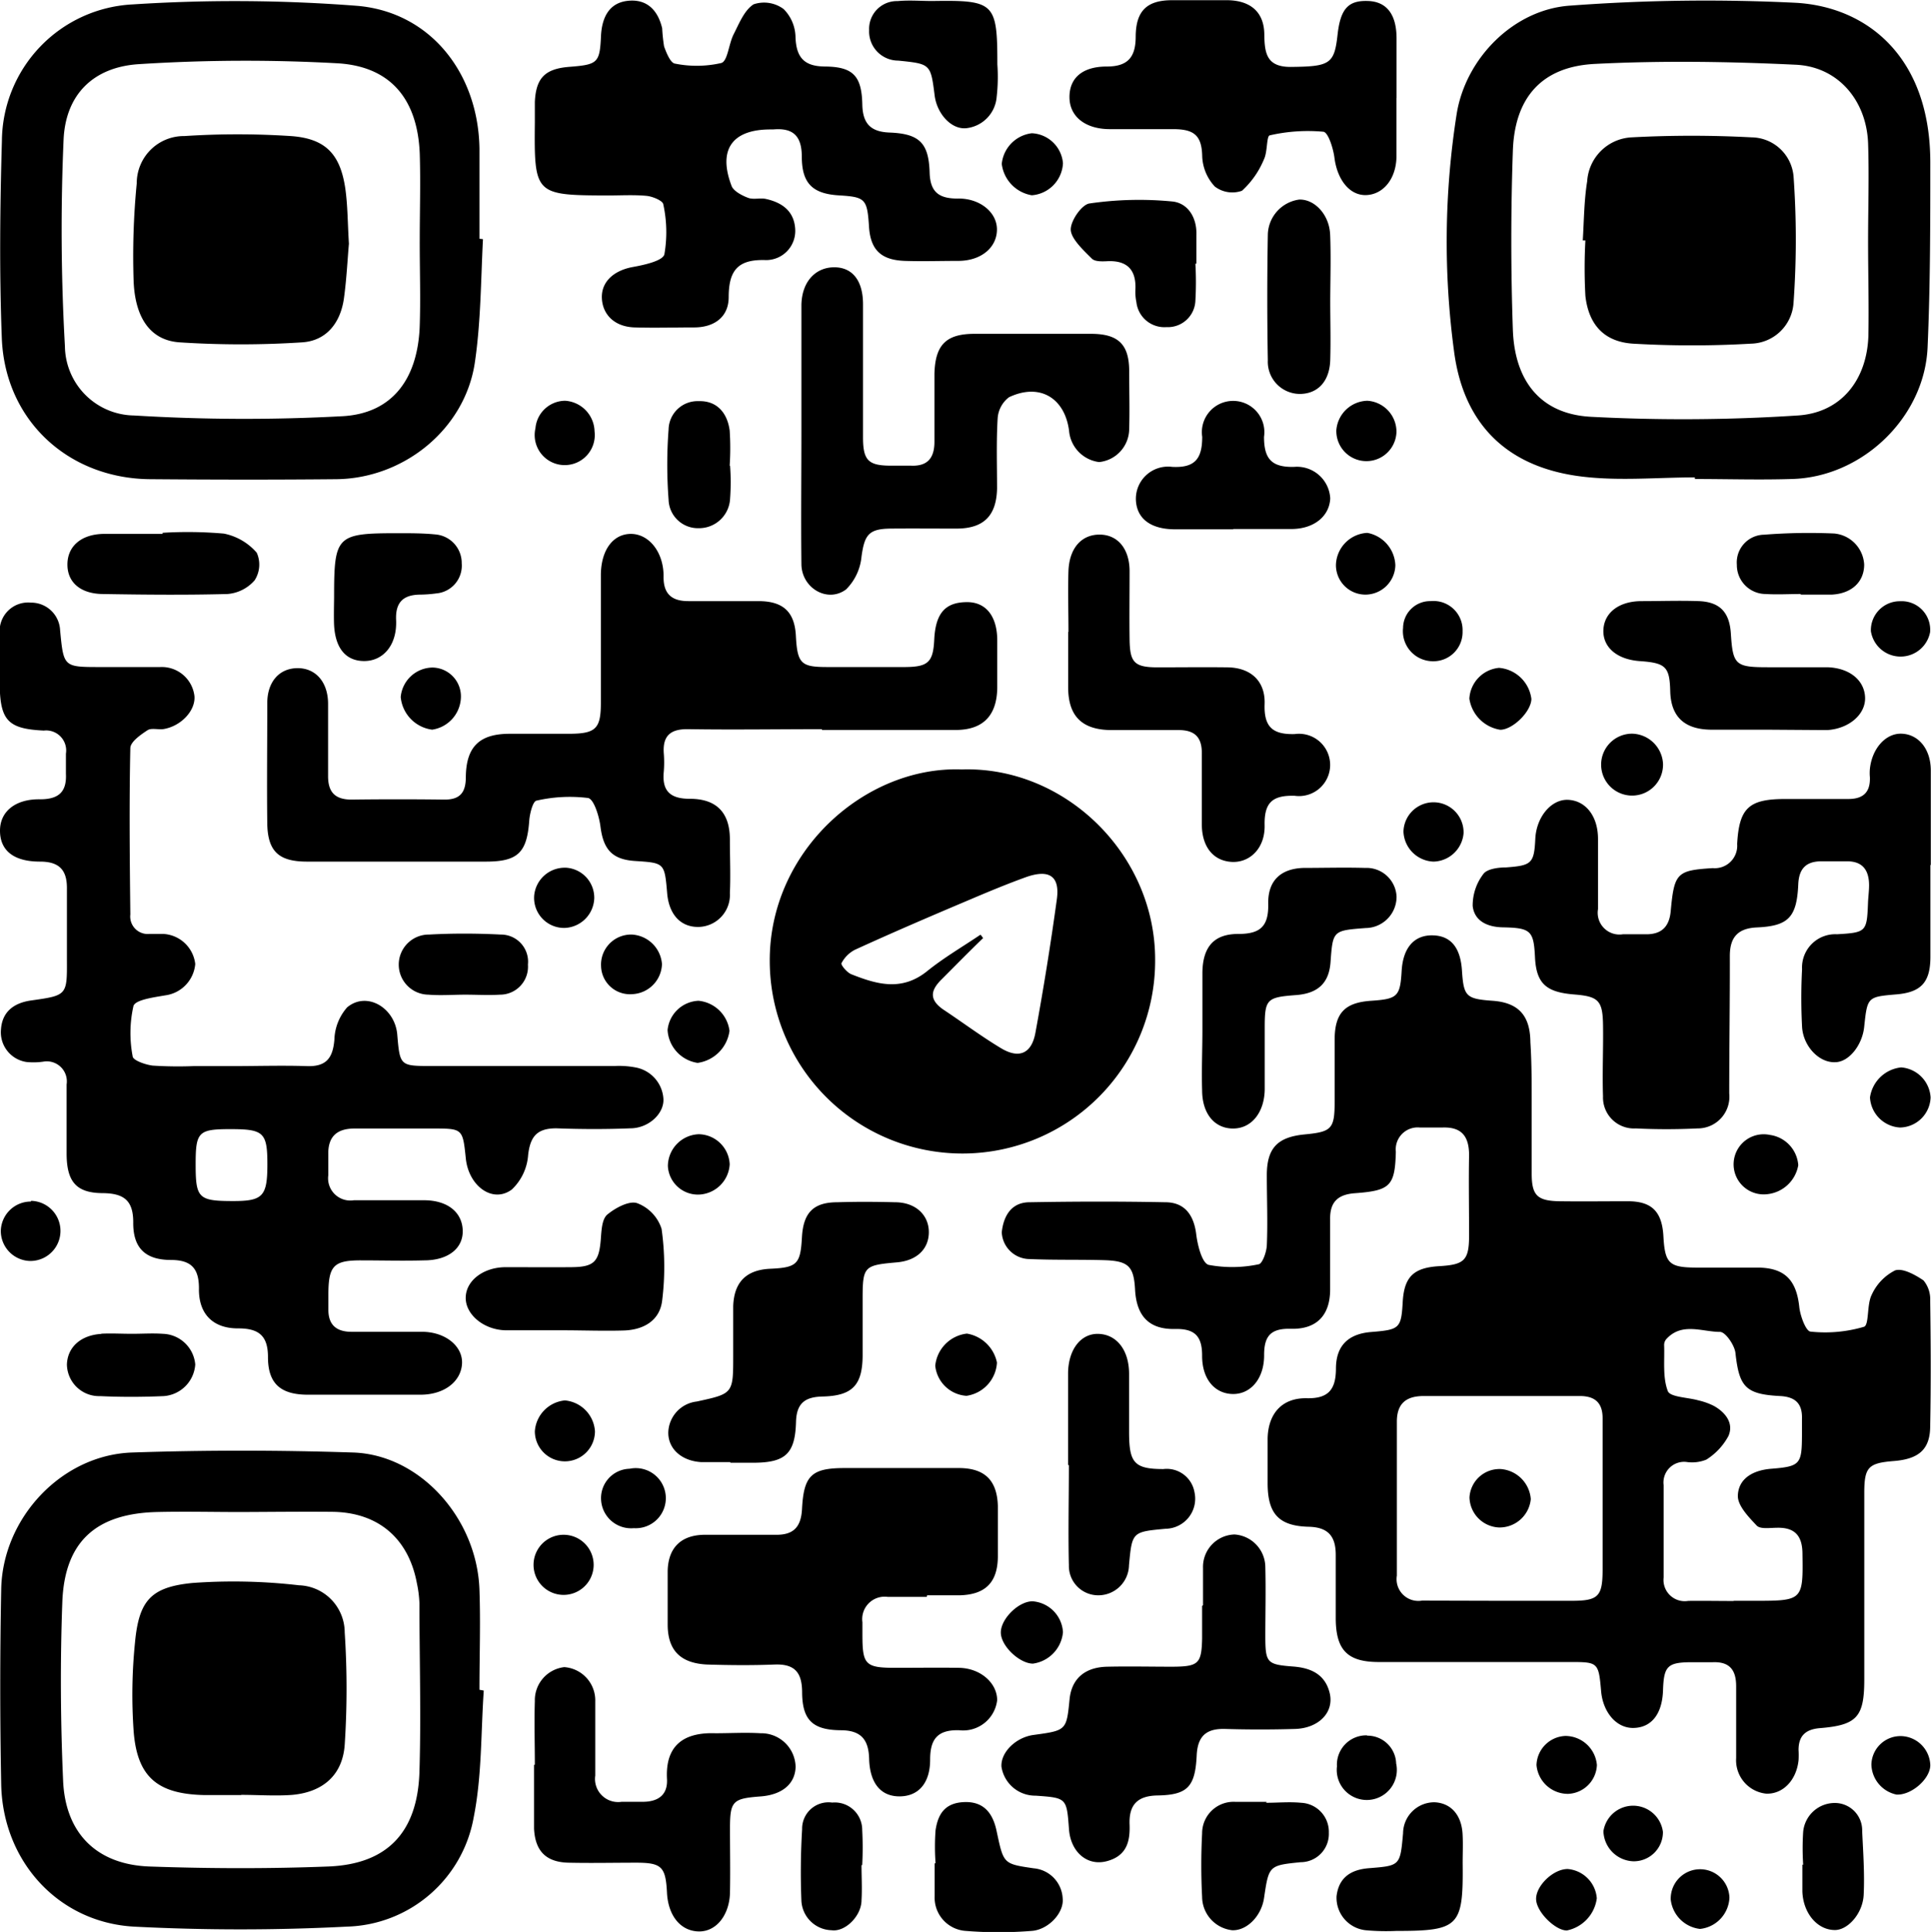<?xml version="1.0" encoding="UTF-8"?> <svg xmlns="http://www.w3.org/2000/svg" viewBox="0 0 192.76 192.83"><g id="图层_2" data-name="图层 2"><g id="_3-bottom" data-name="3-bottom"><path d="M152.9,110.57c0,2.18,0,4.37,0,6.56s.55,2.74,2.82,2.77,4.52,0,6.77,0c2.43,0,3.43,1.06,3.56,3.52.15,2.66.57,3.08,3.18,3.1,2,0,4.11,0,6.16,0,2.75,0,3.93,1.22,4.22,3.91.09.9.66,2.44,1.12,2.48a13.7,13.7,0,0,0,5.34-.48c.53-.18.27-2.21.77-3.19a5.06,5.06,0,0,1,2.34-2.44c.76-.25,2,.44,2.83,1a2.93,2.93,0,0,1,.67,2c.06,4.17.08,8.35,0,12.52,0,2.34-1.12,3.31-3.64,3.51s-2.93.61-2.94,3.11q0,9.34,0,18.68c0,3.75-.72,4.57-4.44,4.87-1.42.12-2.13.77-2.12,2.2a8.69,8.69,0,0,1,0,1c-.21,2-1.56,3.4-3.23,3.34a3.35,3.35,0,0,1-3-3.55c0-2.4,0-4.79,0-7.18,0-1.62-.66-2.45-2.32-2.39-.68,0-1.36,0-2.05,0-2.48,0-2.85.36-2.93,2.8s-1.21,3.73-2.95,3.76-3.05-1.61-3.23-3.66c-.25-2.89-.3-2.92-3.1-2.92q-9.54,0-19.09,0c-3.12,0-4.28-1.18-4.3-4.33,0-2.12,0-4.24,0-6.36,0-1.82-.72-2.76-2.68-2.81-3-.07-4.11-1.29-4.12-4.32,0-1.5,0-3,0-4.51.06-2.51,1.47-4.05,3.92-4,2.18.05,2.89-.91,2.9-2.95,0-2.31,1.25-3.48,3.52-3.66,2.85-.23,3-.35,3.15-3.08.16-2.44,1.1-3.34,3.62-3.49s3-.56,3-3.07c0-2.67-.05-5.34,0-8,0-1.88-.73-2.84-2.66-2.77-.75,0-1.5,0-2.26,0a2.19,2.19,0,0,0-2.39,2.42c-.09,3.43-.56,3.88-4.12,4.14-1.68.13-2.47.89-2.44,2.6,0,2.33,0,4.65,0,7,0,2.59-1.35,4-3.93,3.93-2-.05-2.67.72-2.66,2.65,0,2.33-1.34,3.87-3.1,3.86s-3.1-1.41-3.09-3.84c0-1.93-.73-2.69-2.69-2.65-2.59.06-3.84-1.27-4-3.87-.12-2.41-.66-2.93-3.14-3s-4.92,0-7.38-.11A2.8,2.8,0,0,1,100,123c.17-1.62.95-3,2.78-3,4.51-.08,9-.09,13.54,0,1.9,0,2.84,1.22,3.09,3.17.13,1.11.58,2.9,1.24,3.08a12.77,12.77,0,0,0,5-.06c.37-.06.78-1.22.81-1.89.1-2.32,0-4.65,0-7,0-2.71,1.07-3.81,3.77-4.07s3-.54,3-3.27c0-2.05,0-4.1,0-6.15,0-2.69,1-3.74,3.64-3.92s2.9-.42,3.05-3c.14-2.31,1.26-3.58,3.12-3.53s2.76,1.31,2.9,3.53c.17,2.57.41,2.81,3.06,3s3.75,1.54,3.77,4.14C152.91,106.19,152.9,108.38,152.9,110.57Zm-3.22,49.21v0h7.17c2.68,0,3.12-.4,3.13-3.07,0-5,0-10.1,0-15.15,0-1.54-.76-2.22-2.28-2.22-5.19,0-10.38,0-15.57,0-1.78,0-2.69.76-2.69,2.57,0,5.12,0,10.24,0,15.36a2.17,2.17,0,0,0,2.51,2.49Zm23.38,0v0h2.25c4.64,0,4.69-.09,4.62-4.66,0-1.79-.72-2.68-2.56-2.63-.67,0-1.62.16-2-.21-.82-.87-1.92-2-1.89-3,.06-1.74,1.56-2.54,3.33-2.68,2.89-.23,3.06-.45,3.07-3.35,0-.55,0-1.09,0-1.64.05-1.53-.68-2.2-2.22-2.27-3.43-.18-4.05-.93-4.42-4.3-.09-.78-1-2.1-1.54-2.1-1.79,0-3.82-1-5.38.74a.9.9,0,0,0-.2.57c.06,1.55-.16,3.22.37,4.6.24.61,2,.62,3.07.93a6.64,6.64,0,0,1,1.53.55c1.18.66,2,1.75,1.45,3a6.31,6.31,0,0,1-2.21,2.36,3.8,3.8,0,0,1-2,.23,2.06,2.06,0,0,0-2.26,2.31c0,3.08,0,6.15,0,9.23a2.12,2.12,0,0,0,2.46,2.33C170.05,159.77,171.55,159.8,173.06,159.8ZM23.21,106.41c2.47,0,4.93-.08,7.39,0,1.95.08,2.63-.78,2.78-2.65a5.1,5.1,0,0,1,1.27-3.21c1.94-1.63,4.73,0,5,2.65.27,3.2.27,3.2,3.45,3.2q9.14,0,18.26,0a8.65,8.65,0,0,1,2,.13,3.4,3.4,0,0,1,2.86,3.09c.13,1.51-1.47,3-3.3,3-2.46.1-4.93.09-7.39,0-1.89,0-2.6.78-2.81,2.67a5.26,5.26,0,0,1-1.63,3.44c-1.9,1.41-4.3-.33-4.59-3.09-.31-3-.31-3-3.31-3-2.6,0-5.19,0-7.79,0-1.79,0-2.67.82-2.63,2.61,0,.69,0,1.37,0,2.06a2.22,2.22,0,0,0,2.55,2.49c2.33,0,4.65,0,7,0s3.81,1.19,3.87,3-1.47,3-3.85,3c-2.11.06-4.23,0-6.35,0-2.67,0-3.19.56-3.21,3.3,0,.54,0,1.09,0,1.64,0,1.53.84,2.2,2.34,2.19,2.33,0,4.65,0,7,0s4.1,1.45,4,3.19-1.72,3.08-4.13,3.09H30.75c-2.71,0-4-1.08-4-3.75,0-2.1-.87-2.88-3-2.87-2.52,0-3.94-1.47-3.89-4,0-2-.78-2.82-2.78-2.83-2.58,0-3.81-1.2-3.78-3.77,0-2.18-.95-2.87-3-2.9-2.67,0-3.62-1.12-3.65-3.85,0-2.33,0-4.66,0-7a2,2,0,0,0-2.22-2.29A6.91,6.91,0,0,1,2.64,106,3,3,0,0,1,.1,102.72c.13-1.77,1.32-2.62,3-2.86,3.6-.51,3.6-.5,3.58-4.11,0-2.32,0-4.65,0-7C6.71,86.92,6,86,4,86c-2.69,0-4-1.15-4-3.09s1.57-3.17,4-3.13c1.85,0,2.67-.73,2.58-2.55,0-.68,0-1.37,0-2a2,2,0,0,0-2.21-2.31c-3.57-.17-4.36-1-4.4-4.64,0-1.71,0-3.42,0-5.13a2.84,2.84,0,0,1,3.11-3A2.89,2.89,0,0,1,6,62.91c.35,3.67.35,3.67,4,3.67,2,0,4,0,6,0a3.28,3.28,0,0,1,3.41,2.9c.12,1.45-1.34,3-3.08,3.29-.54.08-1.22-.14-1.61.12-.69.45-1.69,1.15-1.71,1.77-.12,5.53-.06,11.07,0,16.61a1.75,1.75,0,0,0,1.89,1.95c.48,0,1,0,1.44,0a3.39,3.39,0,0,1,3.15,3,3.46,3.46,0,0,1-3,3.13c-1.14.2-3,.44-3.17,1.07a12.27,12.27,0,0,0-.08,5c0,.41,1.27.85,2,.94a40,40,0,0,0,4.1.05h3.89Zm-3.68,9.82c0,3.37.28,3.65,3.76,3.65,2.95,0,3.4-.48,3.4-3.67s-.38-3.51-3.72-3.51C19.78,112.7,19.53,113,19.53,116.23ZM96,76.8c10.32-.33,19.33,8.47,19.31,19A19.21,19.21,0,1,1,76.84,96C76.75,85,86.33,76.45,96,76.8Zm1.9,16.51.24.32C96.72,95,95.36,96.39,94,97.75c-1.09,1.07-1.29,2,.14,3,1.93,1.28,3.8,2.68,5.78,3.87,1.8,1.09,3.06.55,3.44-1.54q1.22-6.63,2.14-13.33c.31-2.28-.74-3-3-2.23-1.92.69-3.82,1.48-5.7,2.28-3.83,1.62-7.66,3.26-11.46,5A3.14,3.14,0,0,0,84,96.14c-.08.17.55.94,1,1.11,2.53,1,5,1.72,7.53-.3C94.2,95.6,96.07,94.51,97.85,93.31ZM82.06,72.86c4.45,0,8.89,0,13.33,0,2.75,0,4.12-1.44,4.16-4.2,0-1.57,0-3.15,0-4.72,0-2.45-1.14-3.84-3-3.84-2.19,0-3.16,1.1-3.29,3.74-.11,2.23-.59,2.72-2.87,2.74-2.59,0-5.19,0-7.79,0s-3-.31-3.15-3.06C79.34,61.07,78.18,60,75.71,60s-4.65,0-7,0c-1.62,0-2.51-.69-2.47-2.5,0-2.4-1.46-4.21-3.26-4.21s-3,1.64-3,4.14c0,4.24,0,8.48,0,12.72,0,2.59-.51,3.08-3.15,3.09-2,0-4,0-5.94,0-3,0-4.36,1.26-4.39,4.33,0,1.58-.62,2.26-2.18,2.24q-4.62-.06-9.23,0c-1.67,0-2.35-.77-2.34-2.37q0-3.6,0-7.18c0-2.19-1.25-3.59-3.07-3.57s-3,1.38-3,3.49c0,4-.05,8.07,0,12.1C26.75,85,27.85,86,30.65,86c6,0,11.9,0,17.85,0,3.2,0,4.1-.9,4.33-4.08.05-.7.35-1.89.7-2a14.83,14.83,0,0,1,5.17-.27c.58.1,1.11,1.82,1.24,2.85.29,2.29,1.17,3.3,3.49,3.44,2.91.19,2.91.19,3.17,3.24.19,2.12,1.36,3.37,3.14,3.34a3.2,3.2,0,0,0,3.12-3.38c.08-1.78,0-3.56,0-5.34,0-2.69-1.33-4.07-4-4.07-1.95,0-2.79-.77-2.6-2.71a11.3,11.3,0,0,0,0-1.84c-.12-1.77.7-2.43,2.45-2.4,4.44.07,8.89,0,13.33,0ZM48.29,168.74c-.29,4.22-.18,8.51-1,12.63A13.23,13.23,0,0,1,34.63,192.3a206.91,206.91,0,0,1-21.28,0C5.78,191.86.28,185.74.12,178.12q-.19-9.75,0-19.49c.13-7.09,6-13.4,13.05-13.65,7.36-.25,14.75-.24,22.11,0,6.67.24,12.33,6.58,12.58,13.68.12,3.34,0,6.7,0,10ZM24,150.92c-2.8,0-5.6-.07-8.4,0-6.07.17-9.16,3-9.38,9s-.18,11.9.08,17.83c.23,5.27,3.39,8.36,8.62,8.55,5.94.21,11.9.23,17.84,0s8.92-3.45,9.11-9.44c.17-5.6,0-11.21,0-16.81a11.61,11.61,0,0,0-.25-2c-.83-4.49-3.85-7.08-8.39-7.15C30.13,150.87,27.06,150.91,24,150.92ZM169.19,47.65c-3.75,0-7.55.37-11.25-.08-7.41-.89-11.83-5.14-12.79-12.5a82.13,82.13,0,0,1,.26-23.69c.9-5.6,5.73-10.46,11.36-10.82A182,182,0,0,1,179.29.28c7.16.42,13.4,5.46,13.4,15.93,0,6.14,0,12.3-.27,18.44-.29,7-6.53,13-13.59,13.16-3.21.1-6.43,0-9.64,0ZM186.48,24.1h0c0-3.27.11-6.56,0-9.83-.17-4.25-3-7.62-7.23-7.81-6.68-.32-13.39-.42-20.06-.08-5.27.27-8,3.35-8.17,8.69q-.31,8.92,0,17.84c.18,5.18,2.82,8.42,7.77,8.69a175.81,175.81,0,0,0,20.66-.13c4.36-.27,6.91-3.57,7.06-7.93C186.57,30.39,186.48,27.24,186.48,24.1ZM48.21,23.87C48,28,48,32.23,47.38,36.32c-1.05,6.58-7.11,11.44-13.81,11.51-6.15.06-12.3.05-18.46,0C6.89,47.82.5,42,.18,33.75-.07,27.19,0,20.61.19,14.06A13.75,13.75,0,0,1,13.25.44a157.88,157.88,0,0,1,22.5.15c7.32.68,12,6.82,12.11,14.24,0,3,0,6,0,9Zm-6.31.06c0-2.87.09-5.74,0-8.61-.22-5.36-2.85-8.67-8.16-9a166.07,166.07,0,0,0-19.83.08c-4.55.27-7.34,3-7.56,7.48a206.54,206.54,0,0,0,.13,20.67,7,7,0,0,0,6.9,6.92,181.29,181.29,0,0,0,20.85.07c4.89-.29,7.41-3.65,7.66-8.8C42,29.81,41.89,26.87,41.9,23.93ZM192.74,86.35c0-3.15,0-6.29,0-9.44,0-2.21-1.29-3.67-3-3.68-1.54,0-2.87,1.5-3.08,3.52a4.49,4.49,0,0,0,0,.82c.06,1.59-.75,2.21-2.27,2.18-2.05,0-4.1,0-6.16,0-3.64,0-4.62.87-4.82,4.49a2.24,2.24,0,0,1-2.43,2.41c-3.59.22-3.85.48-4.2,4.27-.13,1.47-.81,2.28-2.3,2.33-.82,0-1.64,0-2.47,0a2.17,2.17,0,0,1-2.49-2.51c0-2.33,0-4.65,0-7s-1.3-3.89-3.09-3.91c-1.63,0-3.07,1.75-3.17,3.9-.12,2.46-.37,2.66-2.93,2.85-.78,0-1.89.15-2.25.65a5.16,5.16,0,0,0-1.07,3.2c.17,1.51,1.48,2.1,3,2.13,2.82.05,3.09.35,3.22,3s1.16,3.48,3.91,3.7c2.41.19,2.84.6,2.88,3s-.08,4.79,0,7.17a3.09,3.09,0,0,0,3.28,3.2c2,.1,4.1.1,6.15,0a3.16,3.16,0,0,0,3.17-3.48c0-4.58.07-9.16.06-13.74,0-1.86.8-2.75,2.68-2.84,3.16-.14,4-1,4.15-4.28.06-1.53.72-2.29,2.22-2.32q1.33,0,2.67,0c1.57,0,2.17.93,2.18,2.37,0,.61-.09,1.23-.11,1.84-.11,2.82-.19,2.9-3.09,3.07a3.32,3.32,0,0,0-3.49,3.49c-.1,1.91-.1,3.83,0,5.74s1.67,3.61,3.3,3.54c1.36,0,2.71-1.69,2.9-3.52.32-3,.32-3,3.24-3.25,2.43-.21,3.36-1.2,3.37-3.7,0-3.08,0-6.16,0-9.23ZM64.55,19.55c.6.06,1.61.48,1.66.84a13,13,0,0,1,.11,5c-.17.65-2,1.05-3.09,1.25-1.92.33-3.21,1.46-3.15,3.1s1.25,2.88,3.27,2.94,4,0,5.95,0,3.43-1,3.44-3c0-2.7.92-3.82,3.72-3.72a2.91,2.91,0,0,0,2.92-3.09c-.1-1.78-1.29-2.64-2.87-3-.58-.15-1.28.08-1.82-.12s-1.46-.65-1.66-1.19c-1.39-3.64.07-5.66,3.93-5.64h.21c2-.18,2.86.64,2.87,2.71,0,2.7,1.1,3.71,3.7,3.87s2.82.33,3,3c.12,2.39,1.15,3.45,3.57,3.54,1.78.06,3.56,0,5.34,0,2.3,0,3.86-1.34,3.87-3.12s-1.78-3.15-3.91-3.1c-1.87,0-2.75-.63-2.81-2.59-.09-2.95-1-3.88-4-4-1.9-.07-2.68-.91-2.72-2.79-.06-2.84-.9-3.76-3.67-3.8-2.09,0-2.93-.85-3-2.95A4.07,4.07,0,0,0,78.23.91a3.27,3.27,0,0,0-3-.48c-.94.6-1.45,1.93-2,3-.5,1-.59,2.67-1.23,2.86a11,11,0,0,1-4.62.06c-.45-.06-.86-1.07-1.09-1.72a17.3,17.3,0,0,1-.19-1.81c-.48-2-1.7-2.95-3.49-2.73S60.12,1.71,60,3.45c-.13,2.85-.27,3-3.26,3.23-2.36.21-3.24,1.13-3.35,3.5,0,.68,0,1.36,0,2.05-.07,7.19,0,7.26,7.28,7.28C62,19.51,63.26,19.43,64.55,19.55Zm28,139.68c1.1,0,2.19,0,3.29,0,2.53-.08,3.73-1.29,3.77-3.8,0-1.71,0-3.43,0-5.13-.08-2.53-1.29-3.74-3.81-3.77-3.83,0-7.66,0-11.49,0-3.3,0-4.08.74-4.25,4.1-.1,1.82-.88,2.6-2.67,2.56-2.32,0-4.65,0-7,0s-3.69,1.24-3.74,3.62c0,1.78,0,3.56,0,5.33,0,2.6,1.29,3.87,3.92,4,2.25.07,4.52.09,6.77,0,2-.07,2.7.8,2.73,2.69,0,2.81,1,3.84,3.84,3.87,2,0,2.8.89,2.85,2.85.07,2.5,1.22,3.78,3.09,3.75s3-1.36,3-3.67c0-2,.7-3,2.91-2.93a3.42,3.42,0,0,0,3.78-3c0-1.72-1.67-3.2-3.82-3.23s-4.24,0-6.36,0c-3,0-3.27-.33-3.27-3.32,0-.41,0-.82,0-1.23a2.24,2.24,0,0,1,2.53-2.53c1.29,0,2.59,0,3.89,0ZM80,42.94c0,4.45-.05,8.89,0,13.34,0,2.41,2.6,3.94,4.46,2.55A5.32,5.32,0,0,0,86,55.55c.3-2.16.71-2.77,2.91-2.79s4.37,0,6.56,0c2.74,0,4-1.29,4.06-4,0-2.33-.08-4.66.06-7a2.88,2.88,0,0,1,1.13-2.11c3.05-1.45,5.57.05,6,3.35a3.44,3.44,0,0,0,3,3.12,3.34,3.34,0,0,0,3-3.32c.06-1.91,0-3.83,0-5.74,0-2.66-1.06-3.72-3.74-3.74-3.9,0-7.8,0-11.7,0-2.84,0-3.93,1.1-4,4,0,2.25,0,4.51,0,6.77,0,1.58-.65,2.46-2.33,2.39-.68,0-1.36,0-2,0-2.26,0-2.79-.52-2.8-2.77,0-4.44,0-8.89,0-13.34,0-2.4-1.09-3.71-2.91-3.69S80.05,28.09,80,30.42c0,4.17,0,8.35,0,12.52ZM120,160.29c0,1.09,0,2.18,0,3.28-.06,2.48-.36,2.77-2.93,2.79-2.19,0-4.38-.05-6.56,0s-3.53,1.16-3.74,3.24c-.31,3.12-.31,3.12-3.6,3.57-1.77.24-3.29,1.74-3.2,3.17a3.41,3.41,0,0,0,3.41,2.89c3.1.22,3.1.22,3.33,3.34.16,2.26,1.8,3.72,3.77,3.2s2.34-1.93,2.28-3.64c-.08-1.95.74-2.88,2.77-2.92,3-.05,3.78-.84,3.93-4,.09-1.91.94-2.69,2.82-2.64,2.32.07,4.65.07,7,0s3.91-1.65,3.46-3.56-1.91-2.54-3.66-2.67c-2.58-.2-2.76-.36-2.77-2.94,0-2.32.06-4.65,0-7a3.29,3.29,0,0,0-3.08-3.24,3.24,3.24,0,0,0-3.14,3.36c0,1.23,0,2.47,0,3.7ZM139.41,9.79c0-2,0-4,0-5.95,0-2.42-1-3.67-2.83-3.74-2-.08-2.77.78-3.06,3.37-.32,2.94-.78,3.17-4.69,3.21-2.37,0-2.59-1.34-2.62-3.19,0-2.27-1.36-3.43-3.66-3.47-1.85,0-3.69,0-5.54,0-2.52,0-3.62,1.06-3.64,3.62,0,2-.72,3-2.88,3-2.49,0-3.76,1.19-3.73,3.11s1.62,3.13,4,3.14c2.12,0,4.24,0,6.35,0s2.86.64,2.9,2.73a4.68,4.68,0,0,0,1.26,3,2.88,2.88,0,0,0,2.71.42,8.78,8.78,0,0,0,2.19-3.13c.37-.74.25-2.32.58-2.4a17,17,0,0,1,5.36-.36c.48.06,1,1.7,1.11,2.67.3,2.16,1.53,3.72,3.18,3.65s2.94-1.56,3-3.76c0-2,0-4,0-5.94ZM72.91,146h2.26c3.23,0,4.2-.89,4.29-4.07.05-1.84.86-2.5,2.65-2.54,3-.07,4-1.14,4-4.17,0-1.84,0-3.69,0-5.53,0-3.3.13-3.4,3.41-3.69,2-.17,3.19-1.33,3.2-3s-1.26-3-3.39-3c-1.91-.05-3.83-.06-5.74,0-2.42,0-3.41,1.07-3.54,3.52-.15,2.66-.48,3-3.19,3.12-2.37.12-3.59,1.33-3.67,3.74,0,1.64,0,3.28,0,4.92,0,3.81,0,3.8-3.64,4.59A3.2,3.2,0,0,0,66.71,143c0,1.66,1.38,2.84,3.33,2.94,1,0,1.92,0,2.87,0Zm-19.6,30.16v5.95c0,.14,0,.27,0,.41.11,2.24,1.2,3.35,3.45,3.4s4.51,0,6.76,0c2.54,0,2.93.42,3.06,3,.12,2.3,1.36,3.82,3.16,3.86s3.09-1.69,3.13-3.9,0-4.24,0-6.36c0-2.75.27-3,3-3.21,2.19-.15,3.5-1.24,3.55-2.95A3.43,3.43,0,0,0,75.92,173c-1.5-.09-3,0-4.51,0-3.2-.11-5,1.25-4.83,4.55.09,1.52-.78,2.24-2.26,2.29-.75,0-1.5,0-2.25,0a2.31,2.31,0,0,1-2.65-2.62c0-2.47,0-4.93,0-7.39a3.33,3.33,0,0,0-3.09-3.43,3.32,3.32,0,0,0-2.94,3.39c-.07,2.11,0,4.23,0,6.35ZM106.63,63.06c0,1.85,0,3.69,0,5.54,0,2.85,1.35,4.24,4.26,4.27,2.26,0,4.51,0,6.77,0,1.65,0,2.34.76,2.31,2.38,0,2.32,0,4.65,0,7s1.21,3.69,3,3.78,3.32-1.36,3.27-3.66.81-3,3-2.94a3.11,3.11,0,1,0,0-6.16c-2.21.06-3.08-.72-3-3s-1.37-3.63-3.71-3.66-4.65,0-7,0-2.74-.54-2.77-2.82,0-4.51,0-6.77-1.2-3.66-3-3.66-3,1.34-3.1,3.59c-.07,2,0,4.09,0,6.14ZM120,108.8c0,2.38,1.26,3.85,3.11,3.84s3.1-1.63,3.14-3.88c0-2.05,0-4.1,0-6.16,0-2.88.19-3.06,3.14-3.28,2.19-.17,3.28-1.21,3.43-3.29.23-3.15.23-3.15,3.5-3.4a3.12,3.12,0,0,0,3.09-3.15,3,3,0,0,0-3.14-2.85c-2.05-.06-4.1,0-6.15,0-2.28.07-3.57,1.28-3.52,3.59s-.86,3-3,3c-2.43,0-3.52,1.3-3.57,3.8,0,1.92,0,3.83,0,5.75S119.94,106.82,120,108.8Zm62-35.93h.41c2.18-.14,3.84-1.58,3.77-3.27s-1.53-2.93-3.77-3c-2,0-4,0-5.93,0-3.25,0-3.5-.23-3.7-3.39-.14-2.1-1.09-3.12-3.18-3.21-1.91-.07-3.82,0-5.73,0-2.22,0-3.71,1.12-3.81,2.83s1.28,3,3.67,3.16c2.55.18,2.94.57,3,3s1.3,3.79,4,3.84c1.84,0,3.68,0,5.52,0ZM106.7,146.23c0,3.34-.08,6.69,0,10a2.93,2.93,0,0,0,3,3,3.06,3.06,0,0,0,3-3c.31-3.33.31-3.33,3.66-3.64a3,3,0,0,0,2.88-3.64,2.81,2.81,0,0,0-3.11-2.32c-2.89,0-3.4-.63-3.42-3.55,0-2,0-4,0-5.94,0-2.35-1.2-3.91-3-4s-3.05,1.54-3.09,3.87c0,3.07,0,6.14,0,9.22ZM62.26,132.8c2-.06,3.61-1,3.84-3a27.16,27.16,0,0,0-.06-7.15,4.07,4.07,0,0,0-2.44-2.56c-.79-.27-2.18.47-3,1.16-.53.48-.56,1.62-.63,2.49-.18,2.2-.67,2.72-2.91,2.74s-4.38,0-6.57,0-3.95,1.3-4,3,1.78,3.26,4,3.3c1.92,0,3.83,0,5.75,0S60.28,132.86,62.26,132.8Zm60.83-80c2,0,4,0,5.95,0,2.19-.05,3.67-1.31,3.75-3.05a3.33,3.33,0,0,0-3.61-3.15c-2.26.06-3-.82-3-3a3.12,3.12,0,1,0-6.17,0c0,2.17-.71,3.12-3,3a3.21,3.21,0,0,0-3.62,3.29c.07,1.82,1.4,2.89,3.74,2.94,2,0,4,0,6,0Zm9.69-29.38c-.08-2-1.55-3.55-3.09-3.5a3.62,3.62,0,0,0-3.13,3.53q-.11,6.25,0,12.52a3.21,3.21,0,0,0,3.17,3.35c1.81,0,3-1.25,3.06-3.39.06-2,0-4,0-5.95C132.8,27.75,132.87,25.56,132.78,23.38ZM93.3,186c0,1.09,0,2.18,0,3.27a3.33,3.33,0,0,0,3.12,3.46,40.79,40.79,0,0,0,6.54,0c1.68-.1,3.28-1.81,3.12-3.25a3.17,3.17,0,0,0-2.89-3c-3.07-.45-3-.44-3.71-3.74-.34-1.61-1.16-2.92-3.16-2.87s-2.69,1.2-2.93,2.82a22.28,22.28,0,0,0,0,3.27ZM89.6.11A2.77,2.77,0,0,0,86.76,3a2.91,2.91,0,0,0,2.91,3.05c3.23.33,3.23.33,3.63,3.48.23,1.81,1.64,3.39,3.12,3.27a3.41,3.41,0,0,0,3.07-3.11,17.81,17.81,0,0,0,.07-3.27C99.56.28,99.29,0,93.08.1,91.92.1,90.76,0,89.6.11Zm29.83,26.21c0-1,0-1.91,0-2.87.06-1.76-.87-3.19-2.41-3.34a34.17,34.17,0,0,0-8.27.2c-.78.11-1.93,1.79-1.86,2.67s1.26,2,2.11,2.84c.3.3,1,.28,1.57.25,2-.08,2.87.91,2.77,2.87a5,5,0,0,0,.1,1.22,2.81,2.81,0,0,0,3,2.49A2.75,2.75,0,0,0,119.33,30a32.24,32.24,0,0,0,0-3.68ZM146,183.07c-.1-1.93-1.18-3.11-2.8-3.18a3.12,3.12,0,0,0-3.14,3.09c-.29,3.25-.29,3.24-3.42,3.49-1.75.14-3,.9-3.22,2.8a3.26,3.26,0,0,0,2.9,3.39,22.45,22.45,0,0,0,3.07.07c6.21,0,6.68-.44,6.62-6.58C146,185.12,146.06,184.09,146,183.07Zm-19.57-3.22c-1,0-2.05,0-3.07,0A3.14,3.14,0,0,0,120,183a60.94,60.94,0,0,0,0,6.34,3.38,3.38,0,0,0,3,3.32c1.46.06,2.91-1.4,3.18-3.2.48-3.25.48-3.27,3.66-3.59a2.82,2.82,0,0,0,2.81-2.93,2.9,2.9,0,0,0-2.78-3c-1.14-.11-2.31,0-3.47,0ZM16.23,53.29c-2,0-4,0-5.93,0-2.22.05-3.57,1.25-3.57,3.06s1.35,2.91,3.5,2.94c4.16.07,8.32.11,12.47,0a4,4,0,0,0,2.72-1.37,2.9,2.9,0,0,0,.21-2.75,5.84,5.84,0,0,0-3.28-1.91,41.59,41.59,0,0,0-6.12-.08Zm17.11,8.85c.06,2.48,1.12,3.83,3,3.84s3.31-1.56,3.2-4.09c-.08-1.77.71-2.52,2.39-2.54a12.48,12.48,0,0,0,1.62-.12,2.78,2.78,0,0,0,2.54-3,2.86,2.86,0,0,0-2.66-2.89c-1.22-.12-2.45-.12-3.67-.12-6.2,0-6.41.22-6.41,6.43C33.34,60.5,33.32,61.32,33.34,62.14Zm-23.22,71c-2.06.12-3.39,1.33-3.44,3.06A3.21,3.21,0,0,0,10,139.35c2.1.1,4.22.09,6.32,0a3.39,3.39,0,0,0,3.17-3.16,3.35,3.35,0,0,0-3.25-3.06c-1-.07-2,0-3.06,0S11.14,133.07,10.12,133.12ZM72.84,46.47a27.05,27.05,0,0,0,0-3.49c-.23-1.75-1.26-3-3.1-2.94a2.89,2.89,0,0,0-3,2.83,46.33,46.33,0,0,0,0,7,2.93,2.93,0,0,0,3,2.85,3.1,3.1,0,0,0,3.14-2.95,22.28,22.28,0,0,0,0-3.27ZM179.92,186.12c0,.89,0,1.78,0,2.67.08,2.19,1.5,3.85,3.25,3.85,1.29,0,2.78-1.64,2.87-3.52.1-2.1-.05-4.22-.15-6.34a2.73,2.73,0,0,0-2.69-2.82,3.17,3.17,0,0,0-3.2,2.88,25.63,25.63,0,0,0,0,3.28Zm-.15-126.77c1,0,2.06,0,3.08,0,2-.1,3.24-1.28,3.24-3a3.29,3.29,0,0,0-3-3.1,57.71,57.71,0,0,0-7,.12,2.77,2.77,0,0,0-2.71,3,2.89,2.89,0,0,0,2.88,2.92c1.16.07,2.32,0,3.48,0ZM46.44,99.28c1.16,0,2.32.07,3.47,0a2.79,2.79,0,0,0,2.79-3,2.71,2.71,0,0,0-2.72-3c-2.37-.12-4.76-.13-7.14,0a3,3,0,0,0-.07,6c1.21.1,2.45,0,3.67,0Zm39.63,86.87a33.65,33.65,0,0,0,0-3.48,2.74,2.74,0,0,0-3-2.75,2.63,2.63,0,0,0-3,2.66,71.49,71.49,0,0,0-.07,7.17,3.1,3.1,0,0,0,3,2.91c1.38.2,3-1.44,3-3,.07-1.16,0-2.33,0-3.49ZM66.64,102.81a3.52,3.52,0,0,0,3,3.28,3.73,3.73,0,0,0,3.18-3.2,3.45,3.45,0,0,0-3.09-3A3.24,3.24,0,0,0,66.64,102.81ZM3.08,119.93a3,3,0,0,0-3,2.93,3,3,0,0,0,2.88,3,3,3,0,1,0,.15-6ZM99.52,136a3.68,3.68,0,0,0-3-2.89,3.58,3.58,0,0,0-3.16,3.21,3.35,3.35,0,0,0,3.12,3A3.55,3.55,0,0,0,99.52,136ZM146,63a2.9,2.9,0,0,0-3.18-3,2.7,2.7,0,0,0-2.76,2.67A3,3,0,0,0,143,66,2.91,2.91,0,0,0,146,63ZM136.5,40a3.19,3.19,0,0,0-3.1,2.92,3,3,0,1,0,6,.21A3.1,3.1,0,0,0,136.5,40ZM72.84,116.21a3.14,3.14,0,0,0-3.09-3,3.2,3.2,0,0,0-3.08,3.18,3,3,0,0,0,3.17,2.84A3.2,3.2,0,0,0,72.84,116.21ZM60,149.65a3,3,0,0,0,3.27,2.88,3,3,0,1,0-.42-5.93A2.93,2.93,0,0,0,60,149.65Zm3-56.37a3,3,0,0,0-3,3.15,2.88,2.88,0,0,0,3.08,2.8,3.1,3.1,0,0,0,3-3A3.19,3.19,0,0,0,63.07,93.28Zm-6.55-6.67a3.06,3.06,0,0,0-3.13,2.83,3,3,0,0,0,3,3.18,3.07,3.07,0,0,0,3-2.94A3,3,0,0,0,56.52,86.61Zm-.19,66.58a3,3,0,0,0,0,6,3,3,0,1,0,0-6Zm80.18-100a3.3,3.3,0,0,0-3.08,3.16,2.94,2.94,0,0,0,2.93,3,3,3,0,0,0,3-2.93A3.42,3.42,0,0,0,136.51,53.19ZM103,13.3a3.42,3.42,0,0,0-3,3.06,3.62,3.62,0,0,0,3,3.13,3.37,3.37,0,0,0,3.11-3.2A3.27,3.27,0,0,0,103,13.3Zm59.91,59.93a3.09,3.09,0,1,0,3.1,3A3.17,3.17,0,0,0,162.93,73.23ZM56.39,139.78a3.32,3.32,0,0,0-3,3.08,3,3,0,1,0,6,0A3.3,3.3,0,0,0,56.39,139.78Zm46.68,20.05c-1.45,0-3.26,1.86-3.16,3.22s1.93,3,3.2,3a3.48,3.48,0,0,0,3-3.14A3.28,3.28,0,0,0,103.07,159.83ZM186.76,63a3,3,0,0,0,5.91.1,2.85,2.85,0,0,0-3-3.09A2.89,2.89,0,0,0,186.76,63Zm-50.3,110.21a2.93,2.93,0,0,0-3,3.1,3,3,0,1,0,5.91-.29A2.87,2.87,0,0,0,136.46,173.24Zm30.32,16.39a3.32,3.32,0,0,0,2.92,2.93,3.28,3.28,0,0,0,2.94-3.12,2.93,2.93,0,1,0-5.86.19Zm12.73-73.32a3.29,3.29,0,0,0-2.83-3,3,3,0,1,0-.33,5.92A3.51,3.51,0,0,0,179.51,116.31ZM143.1,86a3.09,3.09,0,0,0,3-2.84,3,3,0,1,0-6-.16A3.12,3.12,0,0,0,143.1,86Zm3.58-16.25a3.7,3.7,0,0,0,3.08,3.09c1.22,0,3.07-1.77,3.11-3.07a3.55,3.55,0,0,0-3.23-3.11A3.27,3.27,0,0,0,146.68,69.7ZM53.45,42.75a3,3,0,1,0,5.9.3A3.14,3.14,0,0,0,56.42,40,3,3,0,0,0,53.45,42.75Zm136.33,63.79a3.51,3.51,0,0,0-3.11,3,3.18,3.18,0,0,0,3,3,3.11,3.11,0,0,0,3.05-3A3.19,3.19,0,0,0,189.78,106.54ZM166,182.84a3,3,0,0,0-5.94-.06,3.1,3.1,0,0,0,3,3A2.91,2.91,0,0,0,166,182.84ZM40,69.57a3.62,3.62,0,0,0,3.14,3.26A3.36,3.36,0,0,0,46,69.77a2.88,2.88,0,0,0-2.82-3.14A3.23,3.23,0,0,0,40,69.57ZM159.4,189.47a3.18,3.18,0,0,0-2.91-2.92c-1.45,0-3.17,1.68-3.15,3s2,3.19,3.09,3.13A3.77,3.77,0,0,0,159.4,189.47Zm-2.87-10.42a3,3,0,0,0,2.88-2.88,3.17,3.17,0,0,0-3.16-2.9,3,3,0,0,0-2.87,2.91A3.15,3.15,0,0,0,156.53,179.05Zm33.38-5.76a2.91,2.91,0,0,0-3.1,2.83,3.15,3.15,0,0,0,2.5,3c1.46.09,3.35-1.53,3.38-2.91A3,3,0,0,0,189.91,173.29Zm-43.22-23.83a3.08,3.08,0,0,0,2.94,3,3.13,3.13,0,0,0,3.18-2.83,3.25,3.25,0,0,0-3-3A3,3,0,0,0,146.69,149.46ZM24.08,179.15c1.71,0,3.43.13,5.12,0,3.07-.29,5-2,5.21-5a85.58,85.58,0,0,0,0-11.21,4.72,4.72,0,0,0-4.57-4.71A56.7,56.7,0,0,0,19.22,158c-4.2.41-5.36,1.78-5.75,6a51.62,51.62,0,0,0-.13,8.79c.35,4.58,2.38,6.28,7.06,6.38,1.23,0,2.46,0,3.68,0ZM158.26,24a51,51,0,0,0,0,5.53c.32,2.86,1.86,4.58,4.73,4.77a101.33,101.33,0,0,0,11.82,0,4.35,4.35,0,0,0,4.23-4.1,88.31,88.31,0,0,0,0-12.6,4.26,4.26,0,0,0-4.18-3.89,112.27,112.27,0,0,0-12,0,4.68,4.68,0,0,0-4.42,4.38C158.13,20,158.12,22,158,24ZM34.47,18.82c-.51-3.47-2-5-5.45-5.24a81.67,81.67,0,0,0-10.61,0,4.71,4.71,0,0,0-4.76,4.71,74.79,74.79,0,0,0-.31,9.81c.16,3.71,1.73,5.88,4.59,6.07a94.17,94.17,0,0,0,12.23,0c2.39-.15,3.82-1.91,4.17-4.37.27-1.95.36-3.92.5-5.47C34.7,22.22,34.71,20.5,34.47,18.82Z"></path></g></g></svg> 